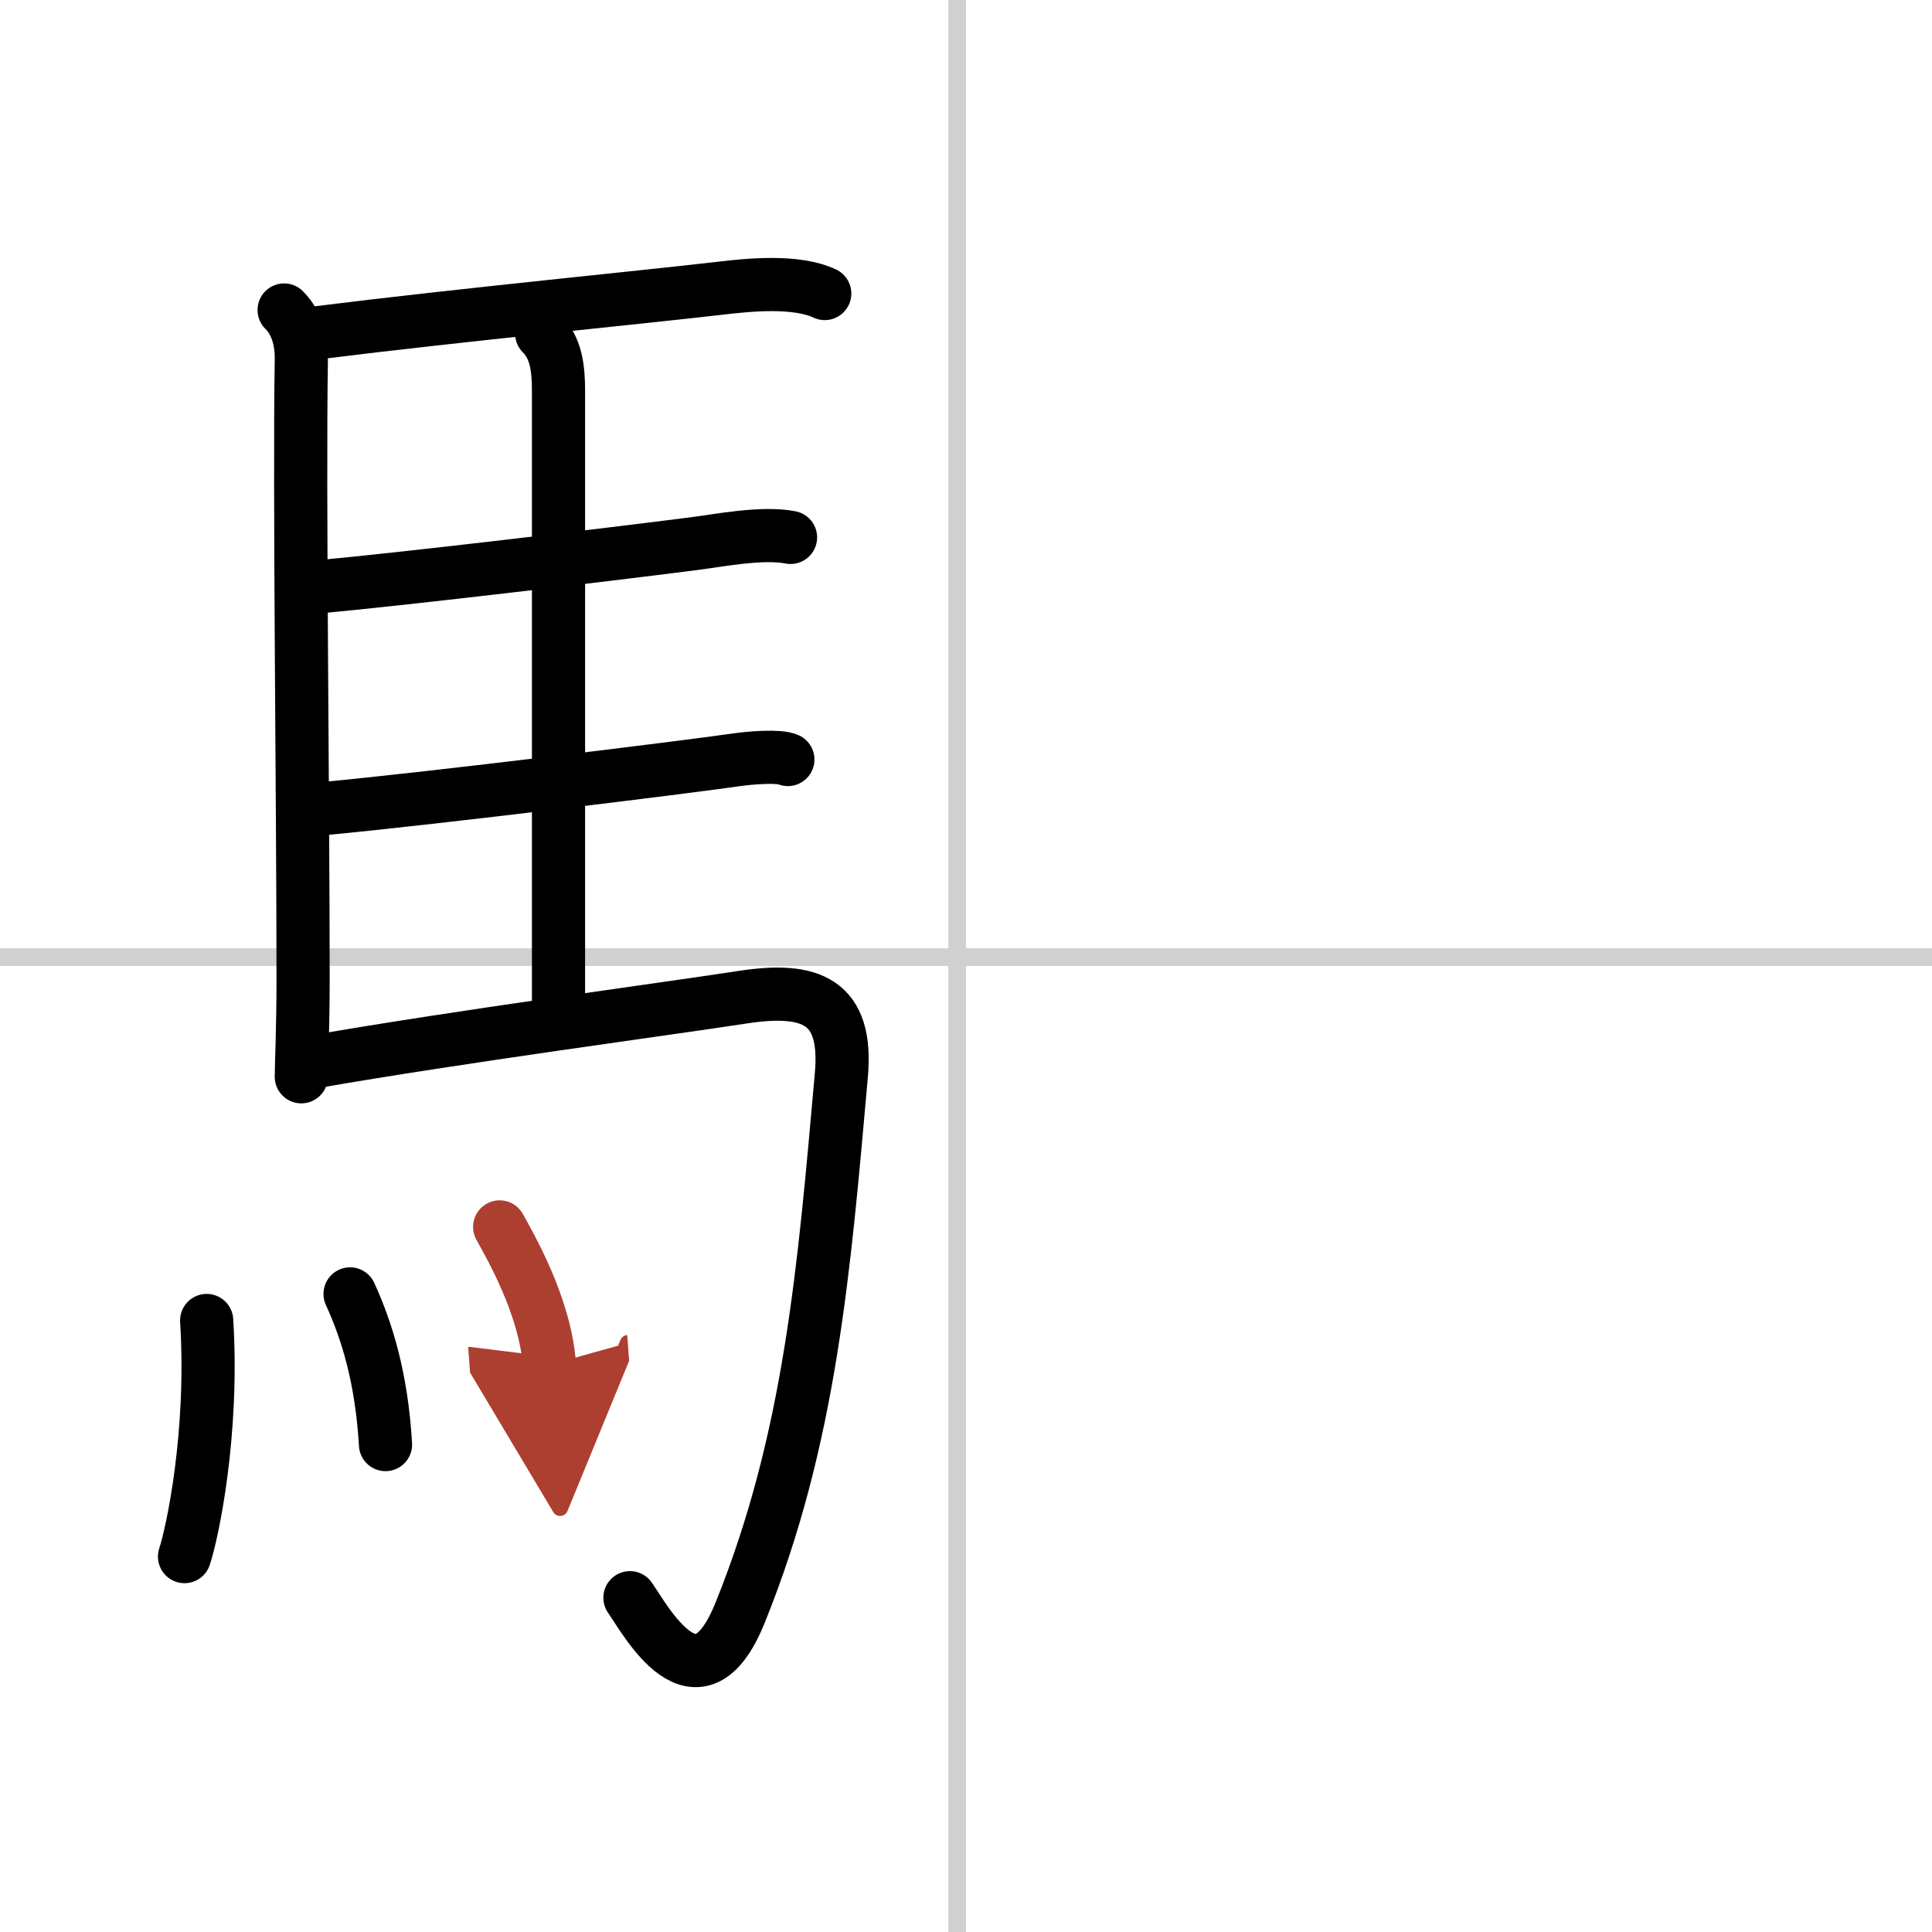 <svg width="400" height="400" viewBox="0 0 109 109" xmlns="http://www.w3.org/2000/svg"><defs><marker id="a" markerWidth="4" orient="auto" refX="1" refY="5" viewBox="0 0 10 10"><polyline points="0 0 10 5 0 10 1 5" fill="#ad3f31" stroke="#ad3f31"/></marker></defs><g fill="none" stroke="#000" stroke-linecap="round" stroke-linejoin="round" stroke-width="3"><rect width="100%" height="100%" fill="#fff" stroke="#fff"/><line x1="54" x2="54" y2="109" stroke="#d0d0d0" stroke-width="1"/><line x2="109" y1="54" y2="54" stroke="#d0d0d0" stroke-width="1"/><path d="m16.03 17.49c0.82 0.82 0.99 1.95 0.97 2.88-0.12 7.23 0.1 24.75 0.1 34.88 0 2.83-0.1 4.84-0.1 5.5"/><path d="m18.02 18.76c7.91-0.99 18.55-2.02 22.62-2.5 1.68-0.2 4.29-0.45 5.89 0.3"/><path d="m30.56 18.82c0.81 0.81 0.95 1.93 0.95 3.24v34.91"/><path d="M18.16,33.09c5.1-0.48,15.67-1.74,20.86-2.4C40.48,30.51,43,30,44.6,30.32"/><path d="m18.26 45.62c6.26-0.59 20.5-2.35 23.19-2.74 0.94-0.14 2.53-0.25 3-0.03"/><path d="M17.74,59.9c8.42-1.46,19.4-2.91,24.16-3.64c3.85-0.59,5.93,0.22,5.57,4.37C46.5,71.5,45.75,81.12,41.75,91c-2.39,5.91-5.32,0.41-6.21-0.86"/><path d="m11.66 74.5c0.4 6.41-0.82 12.04-1.25 13.32"/><path d="m19.75 73c0.96 2.1 1.78 4.75 2 8.5"/><path d="m28.19 69.22c0.56 1.03 2.56 4.42 2.81 7.78" marker-end="url(#a)" stroke="#ad3f31"/></g></svg>
